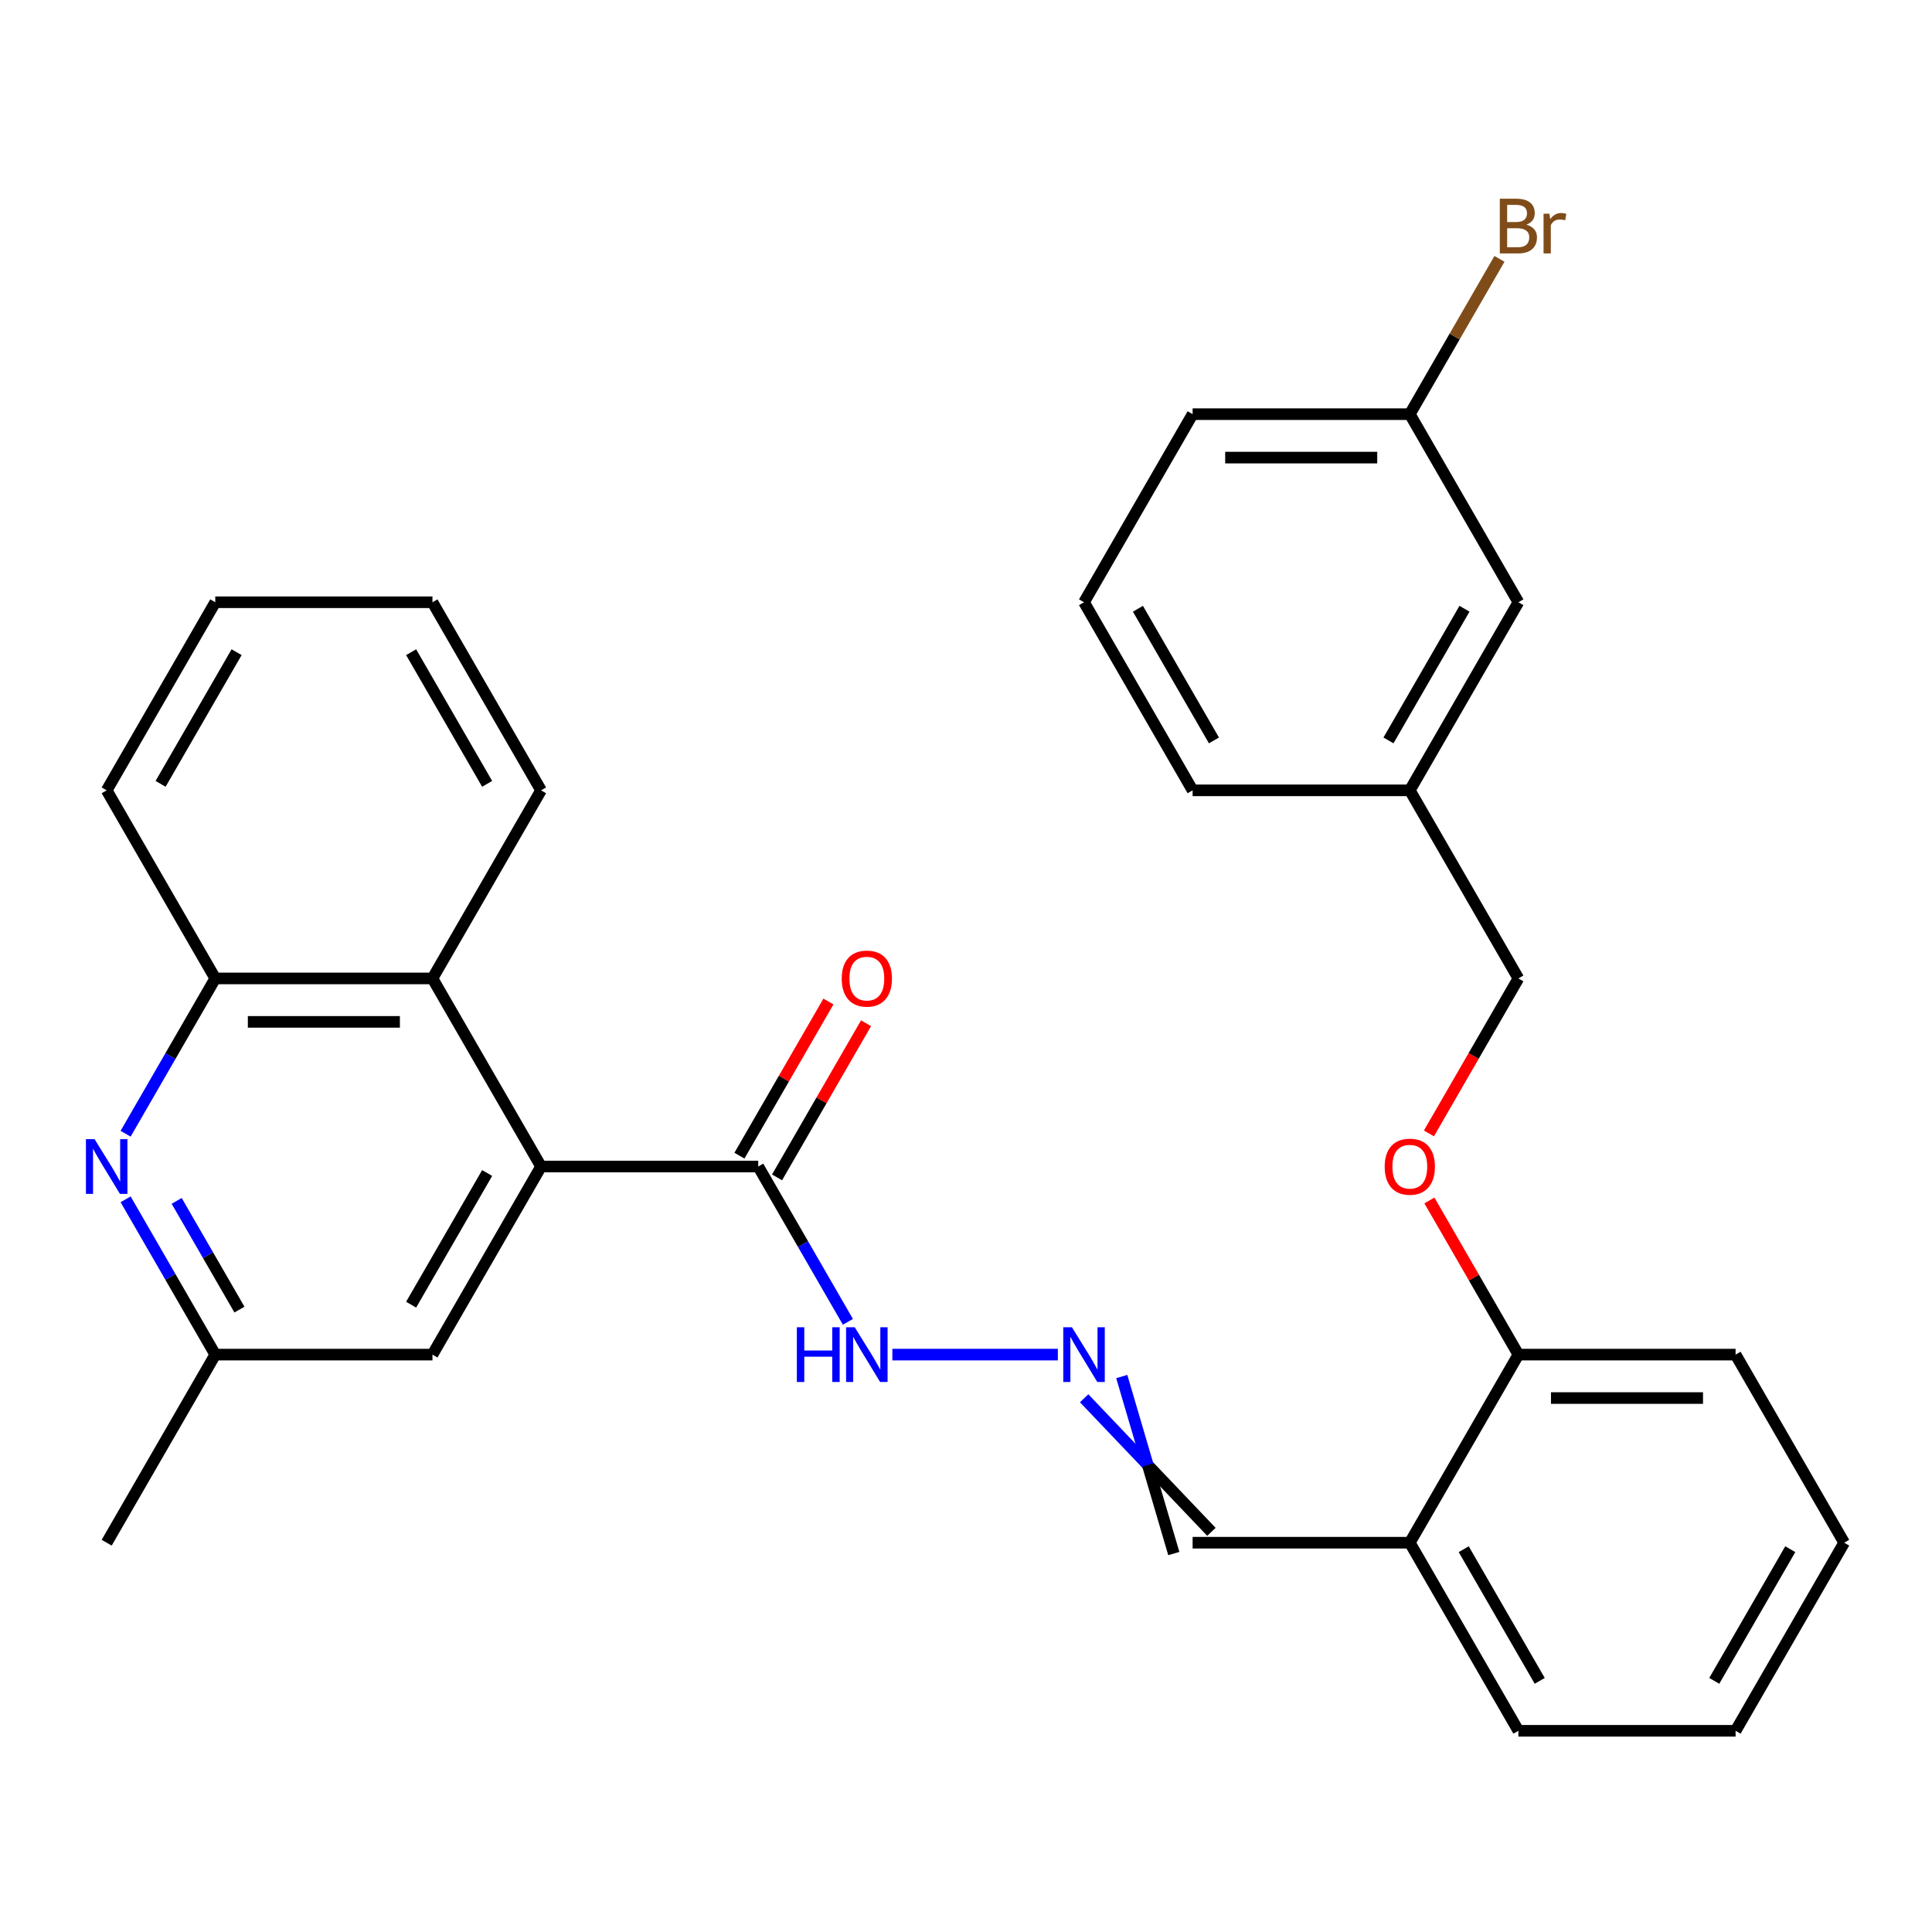 <?xml version='1.0' encoding='iso-8859-1'?>
<svg version='1.1' baseProfile='full'
              xmlns='http://www.w3.org/2000/svg'
                      xmlns:rdkit='http://www.rdkit.org/xml'
                      xmlns:xlink='http://www.w3.org/1999/xlink'
                  xml:space='preserve'
width='1000px' height='1000px' viewBox='0 0 1000 1000'>
<!-- END OF HEADER -->
<rect style='opacity:1.0;fill:#FFFFFF;stroke:none' width='1000' height='1000' x='0' y='0'> </rect>
<path class='bond-1' d='M 280.049,603.791 L 392.465,603.791' style='fill:none;fill-rule:evenodd;stroke:#000000;stroke-width:6px;stroke-linecap:butt;stroke-linejoin:miter;stroke-opacity:1' />
<path class='bond-2' d='M 280.049,603.791 L 223.841,506.436' style='fill:none;fill-rule:evenodd;stroke:#000000;stroke-width:6px;stroke-linecap:butt;stroke-linejoin:miter;stroke-opacity:1' />
<path class='bond-5' d='M 280.049,603.791 L 223.841,701.146' style='fill:none;fill-rule:evenodd;stroke:#000000;stroke-width:6px;stroke-linecap:butt;stroke-linejoin:miter;stroke-opacity:1' />
<path class='bond-5' d='M 252.147,607.152 L 212.801,675.301' style='fill:none;fill-rule:evenodd;stroke:#000000;stroke-width:6px;stroke-linecap:butt;stroke-linejoin:miter;stroke-opacity:1' />
<path class='bond-0' d='M 65.015,620.761 L 88.22,660.954' style='fill:none;fill-rule:evenodd;stroke:#0000FF;stroke-width:6px;stroke-linecap:butt;stroke-linejoin:miter;stroke-opacity:1' />
<path class='bond-0' d='M 88.22,660.954 L 111.425,701.146' style='fill:none;fill-rule:evenodd;stroke:#000000;stroke-width:6px;stroke-linecap:butt;stroke-linejoin:miter;stroke-opacity:1' />
<path class='bond-0' d='M 91.448,621.577 L 107.691,649.712' style='fill:none;fill-rule:evenodd;stroke:#0000FF;stroke-width:6px;stroke-linecap:butt;stroke-linejoin:miter;stroke-opacity:1' />
<path class='bond-0' d='M 107.691,649.712 L 123.935,677.847' style='fill:none;fill-rule:evenodd;stroke:#000000;stroke-width:6px;stroke-linecap:butt;stroke-linejoin:miter;stroke-opacity:1' />
<path class='bond-30' d='M 65.015,586.82 L 88.22,546.628' style='fill:none;fill-rule:evenodd;stroke:#0000FF;stroke-width:6px;stroke-linecap:butt;stroke-linejoin:miter;stroke-opacity:1' />
<path class='bond-30' d='M 88.22,546.628 L 111.425,506.436' style='fill:none;fill-rule:evenodd;stroke:#000000;stroke-width:6px;stroke-linecap:butt;stroke-linejoin:miter;stroke-opacity:1' />
<path class='bond-8' d='M 392.465,603.791 L 415.67,643.983' style='fill:none;fill-rule:evenodd;stroke:#000000;stroke-width:6px;stroke-linecap:butt;stroke-linejoin:miter;stroke-opacity:1' />
<path class='bond-8' d='M 415.67,643.983 L 438.875,684.176' style='fill:none;fill-rule:evenodd;stroke:#0000FF;stroke-width:6px;stroke-linecap:butt;stroke-linejoin:miter;stroke-opacity:1' />
<path class='bond-11' d='M 402.201,609.412 L 425.233,569.519' style='fill:none;fill-rule:evenodd;stroke:#000000;stroke-width:6px;stroke-linecap:butt;stroke-linejoin:miter;stroke-opacity:1' />
<path class='bond-11' d='M 425.233,569.519 L 448.264,529.627' style='fill:none;fill-rule:evenodd;stroke:#FF0000;stroke-width:6px;stroke-linecap:butt;stroke-linejoin:miter;stroke-opacity:1' />
<path class='bond-11' d='M 382.73,598.17 L 405.762,558.278' style='fill:none;fill-rule:evenodd;stroke:#000000;stroke-width:6px;stroke-linecap:butt;stroke-linejoin:miter;stroke-opacity:1' />
<path class='bond-11' d='M 405.762,558.278 L 428.793,518.385' style='fill:none;fill-rule:evenodd;stroke:#FF0000;stroke-width:6px;stroke-linecap:butt;stroke-linejoin:miter;stroke-opacity:1' />
<path class='bond-3' d='M 223.841,506.436 L 111.425,506.436' style='fill:none;fill-rule:evenodd;stroke:#000000;stroke-width:6px;stroke-linecap:butt;stroke-linejoin:miter;stroke-opacity:1' />
<path class='bond-3' d='M 206.979,528.919 L 128.287,528.919' style='fill:none;fill-rule:evenodd;stroke:#000000;stroke-width:6px;stroke-linecap:butt;stroke-linejoin:miter;stroke-opacity:1' />
<path class='bond-18' d='M 223.841,506.436 L 280.049,409.08' style='fill:none;fill-rule:evenodd;stroke:#000000;stroke-width:6px;stroke-linecap:butt;stroke-linejoin:miter;stroke-opacity:1' />
<path class='bond-19' d='M 111.425,506.436 L 55.217,409.08' style='fill:none;fill-rule:evenodd;stroke:#000000;stroke-width:6px;stroke-linecap:butt;stroke-linejoin:miter;stroke-opacity:1' />
<path class='bond-4' d='M 547.539,701.146 L 461.885,701.146' style='fill:none;fill-rule:evenodd;stroke:#0000FF;stroke-width:6px;stroke-linecap:butt;stroke-linejoin:miter;stroke-opacity:1' />
<path class='bond-12' d='M 561.152,723.737 L 594.092,758.309' style='fill:none;fill-rule:evenodd;stroke:#0000FF;stroke-width:6px;stroke-linecap:butt;stroke-linejoin:miter;stroke-opacity:1' />
<path class='bond-12' d='M 594.092,758.309 L 627.033,792.88' style='fill:none;fill-rule:evenodd;stroke:#000000;stroke-width:6px;stroke-linecap:butt;stroke-linejoin:miter;stroke-opacity:1' />
<path class='bond-12' d='M 580.623,712.496 L 594.092,758.309' style='fill:none;fill-rule:evenodd;stroke:#0000FF;stroke-width:6px;stroke-linecap:butt;stroke-linejoin:miter;stroke-opacity:1' />
<path class='bond-12' d='M 594.092,758.309 L 607.562,804.122' style='fill:none;fill-rule:evenodd;stroke:#000000;stroke-width:6px;stroke-linecap:butt;stroke-linejoin:miter;stroke-opacity:1' />
<path class='bond-7' d='M 223.841,701.146 L 111.425,701.146' style='fill:none;fill-rule:evenodd;stroke:#000000;stroke-width:6px;stroke-linecap:butt;stroke-linejoin:miter;stroke-opacity:1' />
<path class='bond-6' d='M 729.713,798.501 L 617.297,798.501' style='fill:none;fill-rule:evenodd;stroke:#000000;stroke-width:6px;stroke-linecap:butt;stroke-linejoin:miter;stroke-opacity:1' />
<path class='bond-9' d='M 729.713,798.501 L 785.921,701.146' style='fill:none;fill-rule:evenodd;stroke:#000000;stroke-width:6px;stroke-linecap:butt;stroke-linejoin:miter;stroke-opacity:1' />
<path class='bond-21' d='M 729.713,798.501 L 785.921,895.856' style='fill:none;fill-rule:evenodd;stroke:#000000;stroke-width:6px;stroke-linecap:butt;stroke-linejoin:miter;stroke-opacity:1' />
<path class='bond-21' d='M 757.616,801.863 L 796.961,870.011' style='fill:none;fill-rule:evenodd;stroke:#000000;stroke-width:6px;stroke-linecap:butt;stroke-linejoin:miter;stroke-opacity:1' />
<path class='bond-22' d='M 111.425,701.146 L 55.217,798.501' style='fill:none;fill-rule:evenodd;stroke:#000000;stroke-width:6px;stroke-linecap:butt;stroke-linejoin:miter;stroke-opacity:1' />
<path class='bond-10' d='M 785.921,701.146 L 762.89,661.254' style='fill:none;fill-rule:evenodd;stroke:#000000;stroke-width:6px;stroke-linecap:butt;stroke-linejoin:miter;stroke-opacity:1' />
<path class='bond-10' d='M 762.89,661.254 L 739.858,621.361' style='fill:none;fill-rule:evenodd;stroke:#FF0000;stroke-width:6px;stroke-linecap:butt;stroke-linejoin:miter;stroke-opacity:1' />
<path class='bond-23' d='M 785.921,701.146 L 898.337,701.146' style='fill:none;fill-rule:evenodd;stroke:#000000;stroke-width:6px;stroke-linecap:butt;stroke-linejoin:miter;stroke-opacity:1' />
<path class='bond-23' d='M 802.784,723.629 L 881.475,723.629' style='fill:none;fill-rule:evenodd;stroke:#000000;stroke-width:6px;stroke-linecap:butt;stroke-linejoin:miter;stroke-opacity:1' />
<path class='bond-13' d='M 739.604,586.66 L 762.762,546.548' style='fill:none;fill-rule:evenodd;stroke:#FF0000;stroke-width:6px;stroke-linecap:butt;stroke-linejoin:miter;stroke-opacity:1' />
<path class='bond-13' d='M 762.762,546.548 L 785.921,506.436' style='fill:none;fill-rule:evenodd;stroke:#000000;stroke-width:6px;stroke-linecap:butt;stroke-linejoin:miter;stroke-opacity:1' />
<path class='bond-16' d='M 785.921,506.436 L 729.713,409.08' style='fill:none;fill-rule:evenodd;stroke:#000000;stroke-width:6px;stroke-linecap:butt;stroke-linejoin:miter;stroke-opacity:1' />
<path class='bond-14' d='M 785.921,311.725 L 729.713,409.08' style='fill:none;fill-rule:evenodd;stroke:#000000;stroke-width:6px;stroke-linecap:butt;stroke-linejoin:miter;stroke-opacity:1' />
<path class='bond-14' d='M 758.019,315.087 L 718.674,383.236' style='fill:none;fill-rule:evenodd;stroke:#000000;stroke-width:6px;stroke-linecap:butt;stroke-linejoin:miter;stroke-opacity:1' />
<path class='bond-15' d='M 785.921,311.725 L 729.713,214.37' style='fill:none;fill-rule:evenodd;stroke:#000000;stroke-width:6px;stroke-linecap:butt;stroke-linejoin:miter;stroke-opacity:1' />
<path class='bond-17' d='M 729.713,214.37 L 752.918,174.178' style='fill:none;fill-rule:evenodd;stroke:#000000;stroke-width:6px;stroke-linecap:butt;stroke-linejoin:miter;stroke-opacity:1' />
<path class='bond-17' d='M 752.918,174.178 L 776.124,133.985' style='fill:none;fill-rule:evenodd;stroke:#7F4C19;stroke-width:6px;stroke-linecap:butt;stroke-linejoin:miter;stroke-opacity:1' />
<path class='bond-33' d='M 729.713,214.37 L 617.297,214.37' style='fill:none;fill-rule:evenodd;stroke:#000000;stroke-width:6px;stroke-linecap:butt;stroke-linejoin:miter;stroke-opacity:1' />
<path class='bond-33' d='M 712.851,236.853 L 634.16,236.853' style='fill:none;fill-rule:evenodd;stroke:#000000;stroke-width:6px;stroke-linecap:butt;stroke-linejoin:miter;stroke-opacity:1' />
<path class='bond-25' d='M 729.713,409.08 L 617.297,409.08' style='fill:none;fill-rule:evenodd;stroke:#000000;stroke-width:6px;stroke-linecap:butt;stroke-linejoin:miter;stroke-opacity:1' />
<path class='bond-26' d='M 280.049,409.08 L 223.841,311.725' style='fill:none;fill-rule:evenodd;stroke:#000000;stroke-width:6px;stroke-linecap:butt;stroke-linejoin:miter;stroke-opacity:1' />
<path class='bond-26' d='M 252.147,405.719 L 212.801,337.57' style='fill:none;fill-rule:evenodd;stroke:#000000;stroke-width:6px;stroke-linecap:butt;stroke-linejoin:miter;stroke-opacity:1' />
<path class='bond-31' d='M 55.217,409.08 L 111.425,311.725' style='fill:none;fill-rule:evenodd;stroke:#000000;stroke-width:6px;stroke-linecap:butt;stroke-linejoin:miter;stroke-opacity:1' />
<path class='bond-31' d='M 83.119,405.719 L 122.465,337.57' style='fill:none;fill-rule:evenodd;stroke:#000000;stroke-width:6px;stroke-linecap:butt;stroke-linejoin:miter;stroke-opacity:1' />
<path class='bond-20' d='M 561.089,311.725 L 617.297,409.08' style='fill:none;fill-rule:evenodd;stroke:#000000;stroke-width:6px;stroke-linecap:butt;stroke-linejoin:miter;stroke-opacity:1' />
<path class='bond-20' d='M 588.992,315.087 L 628.337,383.236' style='fill:none;fill-rule:evenodd;stroke:#000000;stroke-width:6px;stroke-linecap:butt;stroke-linejoin:miter;stroke-opacity:1' />
<path class='bond-24' d='M 561.089,311.725 L 617.297,214.37' style='fill:none;fill-rule:evenodd;stroke:#000000;stroke-width:6px;stroke-linecap:butt;stroke-linejoin:miter;stroke-opacity:1' />
<path class='bond-28' d='M 785.921,895.856 L 898.337,895.856' style='fill:none;fill-rule:evenodd;stroke:#000000;stroke-width:6px;stroke-linecap:butt;stroke-linejoin:miter;stroke-opacity:1' />
<path class='bond-32' d='M 898.337,701.146 L 954.545,798.501' style='fill:none;fill-rule:evenodd;stroke:#000000;stroke-width:6px;stroke-linecap:butt;stroke-linejoin:miter;stroke-opacity:1' />
<path class='bond-27' d='M 223.841,311.725 L 111.425,311.725' style='fill:none;fill-rule:evenodd;stroke:#000000;stroke-width:6px;stroke-linecap:butt;stroke-linejoin:miter;stroke-opacity:1' />
<path class='bond-29' d='M 898.337,895.856 L 954.545,798.501' style='fill:none;fill-rule:evenodd;stroke:#000000;stroke-width:6px;stroke-linecap:butt;stroke-linejoin:miter;stroke-opacity:1' />
<path class='bond-29' d='M 887.298,870.011 L 926.643,801.863' style='fill:none;fill-rule:evenodd;stroke:#000000;stroke-width:6px;stroke-linecap:butt;stroke-linejoin:miter;stroke-opacity:1' />
<path  class='atom-1' d='M 48.957 589.631
L 58.237 604.631
Q 59.157 606.111, 60.637 608.791
Q 62.117 611.471, 62.197 611.631
L 62.197 589.631
L 65.957 589.631
L 65.957 617.951
L 62.077 617.951
L 52.117 601.551
Q 50.957 599.631, 49.717 597.431
Q 48.517 595.231, 48.157 594.551
L 48.157 617.951
L 44.477 617.951
L 44.477 589.631
L 48.957 589.631
' fill='#0000FF'/>
<path  class='atom-5' d='M 554.829 686.986
L 564.109 701.986
Q 565.029 703.466, 566.509 706.146
Q 567.989 708.826, 568.069 708.986
L 568.069 686.986
L 571.829 686.986
L 571.829 715.306
L 567.949 715.306
L 557.989 698.906
Q 556.829 696.986, 555.589 694.786
Q 554.389 692.586, 554.029 691.906
L 554.029 715.306
L 550.349 715.306
L 550.349 686.986
L 554.829 686.986
' fill='#0000FF'/>
<path  class='atom-9' d='M 412.453 686.986
L 416.293 686.986
L 416.293 699.026
L 430.773 699.026
L 430.773 686.986
L 434.613 686.986
L 434.613 715.306
L 430.773 715.306
L 430.773 702.226
L 416.293 702.226
L 416.293 715.306
L 412.453 715.306
L 412.453 686.986
' fill='#0000FF'/>
<path  class='atom-9' d='M 442.413 686.986
L 451.693 701.986
Q 452.613 703.466, 454.093 706.146
Q 455.573 708.826, 455.653 708.986
L 455.653 686.986
L 459.413 686.986
L 459.413 715.306
L 455.533 715.306
L 445.573 698.906
Q 444.413 696.986, 443.173 694.786
Q 441.973 692.586, 441.613 691.906
L 441.613 715.306
L 437.933 715.306
L 437.933 686.986
L 442.413 686.986
' fill='#0000FF'/>
<path  class='atom-11' d='M 716.713 603.871
Q 716.713 597.071, 720.073 593.271
Q 723.433 589.471, 729.713 589.471
Q 735.993 589.471, 739.353 593.271
Q 742.713 597.071, 742.713 603.871
Q 742.713 610.751, 739.313 614.671
Q 735.913 618.551, 729.713 618.551
Q 723.473 618.551, 720.073 614.671
Q 716.713 610.791, 716.713 603.871
M 729.713 615.351
Q 734.033 615.351, 736.353 612.471
Q 738.713 609.551, 738.713 603.871
Q 738.713 598.311, 736.353 595.511
Q 734.033 592.671, 729.713 592.671
Q 725.393 592.671, 723.033 595.471
Q 720.713 598.271, 720.713 603.871
Q 720.713 609.591, 723.033 612.471
Q 725.393 615.351, 729.713 615.351
' fill='#FF0000'/>
<path  class='atom-12' d='M 435.673 506.516
Q 435.673 499.716, 439.033 495.916
Q 442.393 492.116, 448.673 492.116
Q 454.953 492.116, 458.313 495.916
Q 461.673 499.716, 461.673 506.516
Q 461.673 513.396, 458.273 517.316
Q 454.873 521.196, 448.673 521.196
Q 442.433 521.196, 439.033 517.316
Q 435.673 513.436, 435.673 506.516
M 448.673 517.996
Q 452.993 517.996, 455.313 515.116
Q 457.673 512.196, 457.673 506.516
Q 457.673 500.956, 455.313 498.156
Q 452.993 495.316, 448.673 495.316
Q 444.353 495.316, 441.993 498.116
Q 439.673 500.916, 439.673 506.516
Q 439.673 512.236, 441.993 515.116
Q 444.353 517.996, 448.673 517.996
' fill='#FF0000'/>
<path  class='atom-18' d='M 790.061 116.295
Q 792.781 117.055, 794.141 118.735
Q 795.541 120.375, 795.541 122.815
Q 795.541 126.735, 793.021 128.975
Q 790.541 131.175, 785.821 131.175
L 776.301 131.175
L 776.301 102.855
L 784.661 102.855
Q 789.501 102.855, 791.941 104.815
Q 794.381 106.775, 794.381 110.375
Q 794.381 114.655, 790.061 116.295
M 780.101 106.055
L 780.101 114.935
L 784.661 114.935
Q 787.461 114.935, 788.901 113.815
Q 790.381 112.655, 790.381 110.375
Q 790.381 106.055, 784.661 106.055
L 780.101 106.055
M 785.821 127.975
Q 788.581 127.975, 790.061 126.655
Q 791.541 125.335, 791.541 122.815
Q 791.541 120.495, 789.901 119.335
Q 788.301 118.135, 785.221 118.135
L 780.101 118.135
L 780.101 127.975
L 785.821 127.975
' fill='#7F4C19'/>
<path  class='atom-18' d='M 801.981 110.615
L 802.421 113.455
Q 804.581 110.255, 808.101 110.255
Q 809.221 110.255, 810.741 110.655
L 810.141 114.015
Q 808.421 113.615, 807.461 113.615
Q 805.781 113.615, 804.661 114.295
Q 803.581 114.935, 802.701 116.495
L 802.701 131.175
L 798.941 131.175
L 798.941 110.615
L 801.981 110.615
' fill='#7F4C19'/>
</svg>
